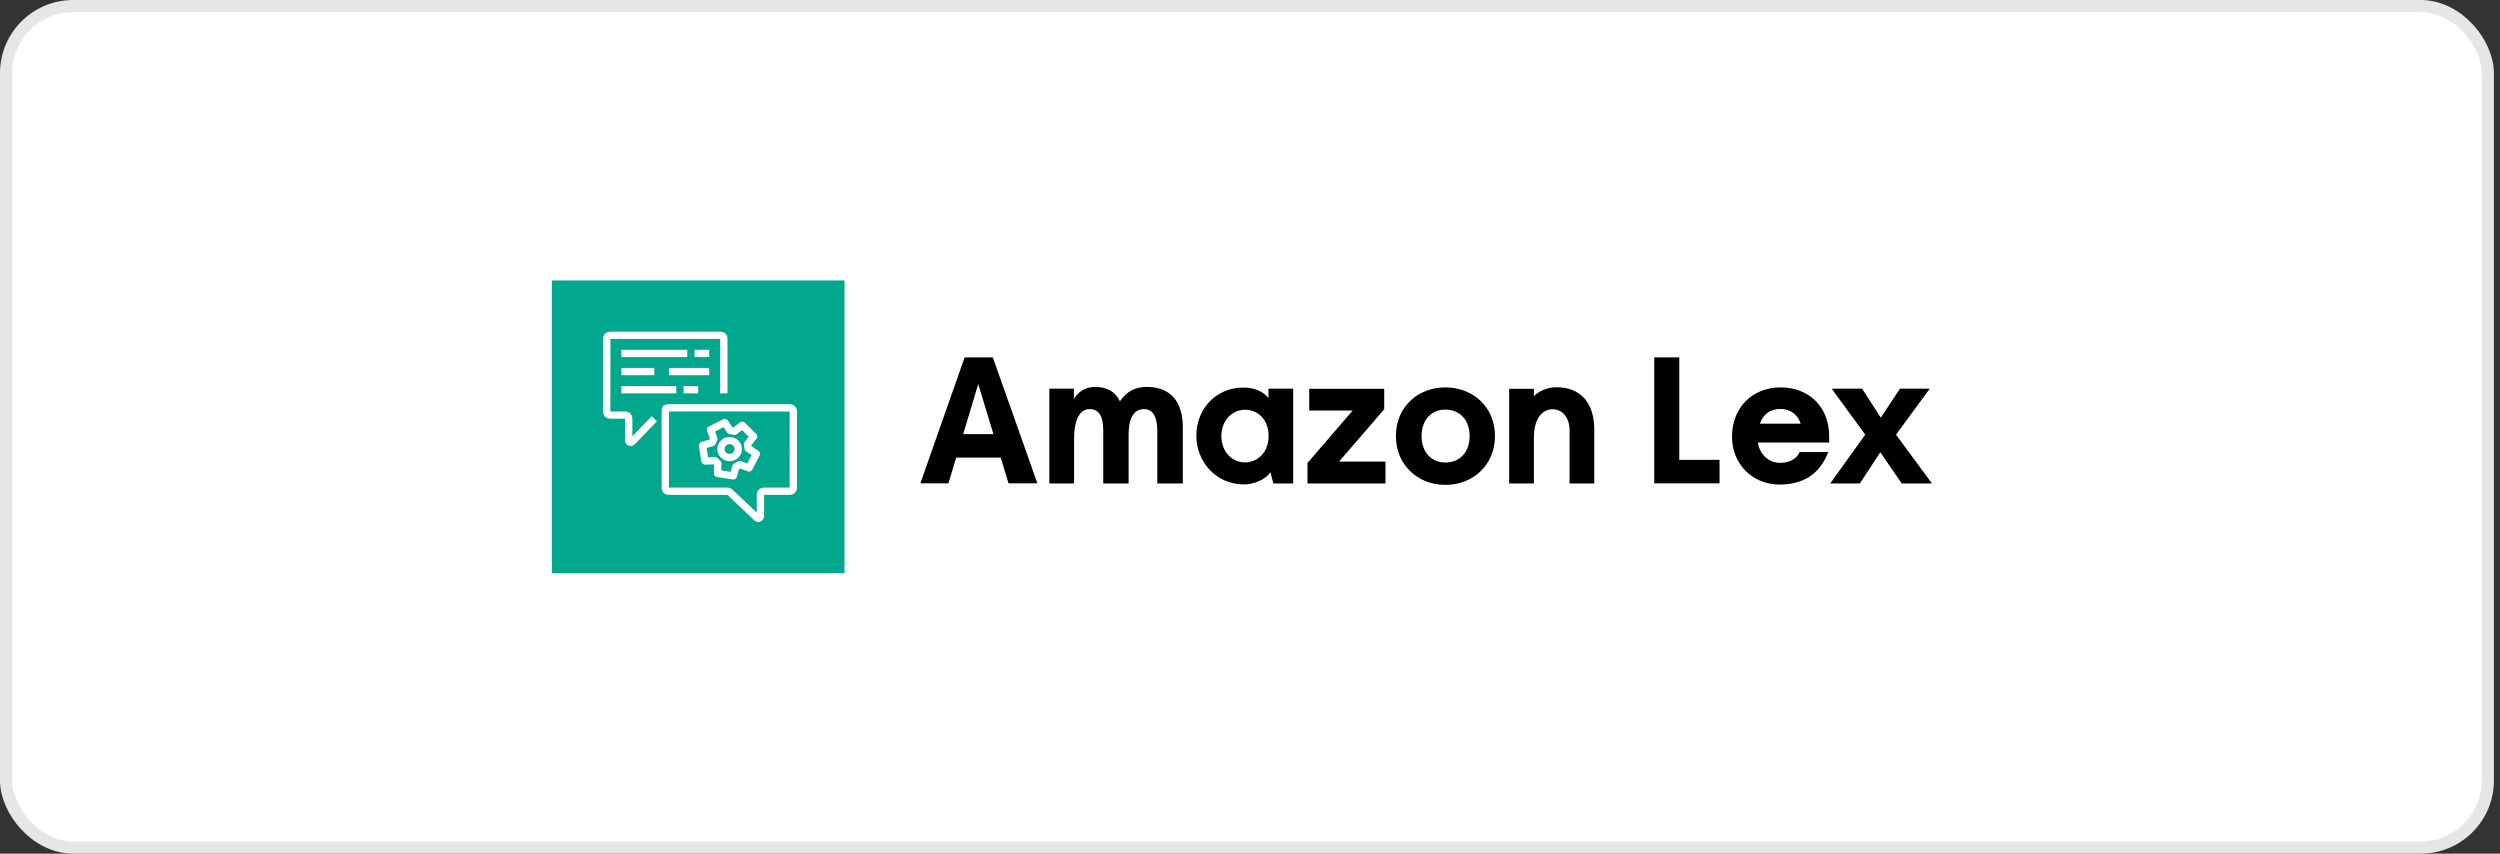 <svg width="205" height="70" viewBox="0 0 205 70" fill="none" xmlns="http://www.w3.org/2000/svg">
<rect x="0" y="0" width="205" height="70" fill="#333333" stroke="none"/>
<rect x="0.5" y="0.5" width="203.5" height="69" rx="5.5" fill="white"/>
<rect x="0.5" y="0.5" width="203.5" height="69" rx="5.5" stroke="#E5E6E8"/>
<g clip-path="url(#clip0_34310_105405)">
<path d="M69.25 23H45.25V47H69.25V23Z" fill="#01A88D"/>
<path fill-rule="evenodd" clip-rule="evenodd" d="M59.418 36.821C59.418 36.929 59.461 37.031 59.538 37.107C59.692 37.26 59.961 37.26 60.114 37.107C60.192 37.031 60.234 36.929 60.234 36.821C60.234 36.714 60.192 36.612 60.114 36.536C60.037 36.459 59.935 36.417 59.826 36.417C59.717 36.417 59.615 36.459 59.538 36.535C59.461 36.612 59.418 36.714 59.418 36.821ZM59.113 37.528C58.923 37.339 58.818 37.088 58.818 36.821C58.818 36.555 58.923 36.304 59.113 36.115C59.494 35.738 60.158 35.738 60.539 36.115C60.729 36.304 60.834 36.555 60.834 36.821C60.834 37.088 60.729 37.339 60.539 37.528C60.349 37.717 60.095 37.82 59.826 37.82C59.557 37.82 59.304 37.717 59.113 37.528ZM57.942 36.73L58.064 37.496L58.61 37.474C58.696 37.471 58.775 37.503 58.835 37.561L59.079 37.804C59.138 37.862 59.169 37.943 59.166 38.026L59.144 38.568L59.917 38.689L60.063 38.173C60.086 38.092 60.142 38.025 60.218 37.987L60.536 37.83C60.61 37.793 60.696 37.788 60.774 37.817L61.278 38.002L61.634 37.311L61.182 37.013C61.113 36.967 61.066 36.895 61.052 36.813L60.996 36.471C60.983 36.389 61.005 36.305 61.057 36.239L61.395 35.815L60.842 35.267L60.414 35.602C60.348 35.653 60.264 35.675 60.18 35.662L59.836 35.606C59.753 35.593 59.681 35.546 59.635 35.477L59.333 35.029L58.636 35.381L58.823 35.881C58.852 35.958 58.847 36.044 58.81 36.117L58.651 36.432C58.612 36.507 58.545 36.562 58.463 36.585L57.942 36.73ZM57.514 37.851L57.308 36.562C57.284 36.413 57.376 36.27 57.523 36.229L58.173 36.048L58.215 35.967L57.98 35.34C57.927 35.198 57.99 35.04 58.125 34.972L59.298 34.38C59.435 34.311 59.599 34.354 59.684 34.479L60.061 35.04L60.146 35.054L60.678 34.636C60.798 34.542 60.969 34.552 61.077 34.659L62.008 35.581C62.115 35.688 62.125 35.858 62.032 35.976L61.61 36.505L61.624 36.59L62.189 36.963C62.315 37.047 62.359 37.211 62.289 37.346L61.691 38.508C61.622 38.643 61.462 38.704 61.32 38.652L60.687 38.419L60.605 38.46L60.423 39.104C60.386 39.234 60.266 39.321 60.134 39.321C60.118 39.321 60.102 39.32 60.087 39.318L58.787 39.114C58.636 39.09 58.528 38.958 58.534 38.807L58.561 38.132L58.503 38.074L57.822 38.102C57.686 38.107 57.537 38 57.514 37.851ZM64.753 33.744L54.853 33.741V39.983L59.653 39.986C59.808 39.986 59.943 40.04 60.067 40.152L62.053 42.035V40.58C62.053 40.225 62.294 39.986 62.653 39.986H64.75L64.753 33.744ZM65.353 33.741V39.986C65.353 40.336 65.106 40.58 64.753 40.58H62.656L62.653 42.327C62.653 42.514 62.542 42.684 62.37 42.759C62.309 42.786 62.245 42.799 62.18 42.799C62.065 42.799 61.951 42.757 61.862 42.677L59.658 40.587L54.853 40.58C54.494 40.58 54.253 40.341 54.253 39.986V33.741C54.253 33.302 54.41 33.146 54.853 33.146H64.753C65.107 33.148 65.353 33.392 65.353 33.741ZM56.053 32.254H57.253V31.66H56.053V32.254ZM50.953 32.254H55.453V31.66H50.953V32.254ZM54.853 30.767H58.153V30.173H54.853V30.767ZM50.953 30.767H53.653V30.173H50.953V30.767ZM56.953 29.281H58.153V28.686H56.953V29.281ZM50.953 29.281H56.353V28.686H50.953V29.281ZM53.436 34.131L53.871 34.541L52.064 36.421C51.954 36.519 51.826 36.568 51.702 36.568C51.637 36.568 51.574 36.555 51.514 36.528C51.353 36.457 51.253 36.3 51.253 36.12V34.338L50.053 34.336C49.7 34.336 49.453 34.091 49.453 33.741V27.794C49.453 27.444 49.7 27.199 50.053 27.199H59.053C59.418 27.199 59.653 27.433 59.653 27.794V32.254H59.053V27.794H50.056L50.053 33.739L51.253 33.741C51.606 33.741 51.853 33.986 51.853 34.336V35.78L53.436 34.131Z" fill="white"/>
</g>
<path d="M85.065 39.631H82.699L82.062 37.525H78.409L77.772 39.631H75.471L79.098 29.309H81.412L85.065 39.631ZM80.216 31.493L78.981 35.601H81.464L80.216 31.493ZM86.046 39.644V31.87H88.061V32.715C88.425 32.091 89.049 31.727 89.803 31.727C90.791 31.727 91.493 32.143 91.831 32.91C92.364 32.13 93.027 31.727 94.054 31.727C95.978 31.727 96.992 32.936 96.992 35.055V39.644H94.899V35.367C94.899 34.21 94.561 33.547 93.807 33.547C92.962 33.547 92.546 34.301 92.546 35.653V39.644H90.466V35.276C90.466 34.106 90.102 33.547 89.348 33.547C88.568 33.547 88.074 34.366 88.074 35.991V39.644H86.046ZM102.012 39.722C99.685 39.722 98.099 37.837 98.099 35.731C98.099 33.534 99.698 31.779 101.973 31.779C102.896 31.779 103.585 32.13 104.014 32.624V31.87H106.042V39.644H104.417L104.17 38.721C103.793 39.319 102.831 39.722 102.012 39.722ZM102.09 37.915C103.156 37.915 104.027 37.057 104.027 35.757C104.027 34.457 103.195 33.599 102.09 33.599C101.011 33.599 100.153 34.509 100.153 35.757C100.153 37.031 101.011 37.915 102.09 37.915ZM107.214 39.644V37.967L110.919 33.664H107.357V31.883H113.506V33.56L109.801 37.85H113.61V39.644H107.214ZM118.519 39.761C116.257 39.761 114.463 38.123 114.463 35.757C114.463 33.378 116.257 31.766 118.519 31.766C120.794 31.766 122.588 33.378 122.588 35.757C122.588 38.123 120.794 39.761 118.519 39.761ZM118.519 37.928C119.689 37.928 120.508 37.096 120.508 35.757C120.508 34.418 119.689 33.586 118.519 33.586C117.388 33.586 116.569 34.418 116.569 35.757C116.569 37.096 117.388 37.928 118.519 37.928ZM127.612 31.753C129.575 31.753 130.732 32.975 130.732 35.263V39.644H128.704V35.302C128.704 34.171 128.08 33.56 127.313 33.56C126.468 33.56 125.779 34.327 125.779 35.861V39.644H123.751V31.883H125.779V32.481C126.195 32.065 126.897 31.753 127.612 31.753ZM135.647 39.631V29.309H137.701V37.707H141.003V39.631H135.647ZM145.924 39.735C143.675 39.735 142.024 38.019 142.024 35.822C142.024 33.482 143.623 31.766 146.028 31.766C148.277 31.766 149.993 33.313 149.993 35.783V36.29H144.143C144.299 37.226 144.975 37.954 146.002 37.954C146.873 37.954 147.432 37.473 147.562 37.07H149.915C149.187 39.007 147.692 39.735 145.924 39.735ZM146.002 33.534C145.157 33.534 144.559 33.989 144.312 34.743H147.653C147.458 34.054 146.847 33.534 146.002 33.534ZM150.078 39.644L152.951 35.64L150.195 31.87H152.691L154.225 34.249L155.798 31.87H158.242L155.473 35.64L158.424 39.644H155.941L154.186 37.083L152.509 39.644H150.078Z" fill="black"/>
<defs>
<clipPath id="clip0_34310_105405">
<rect width="24" height="24" fill="white" transform="translate(45.25 23)"/>
</clipPath>
</defs>
</svg>
